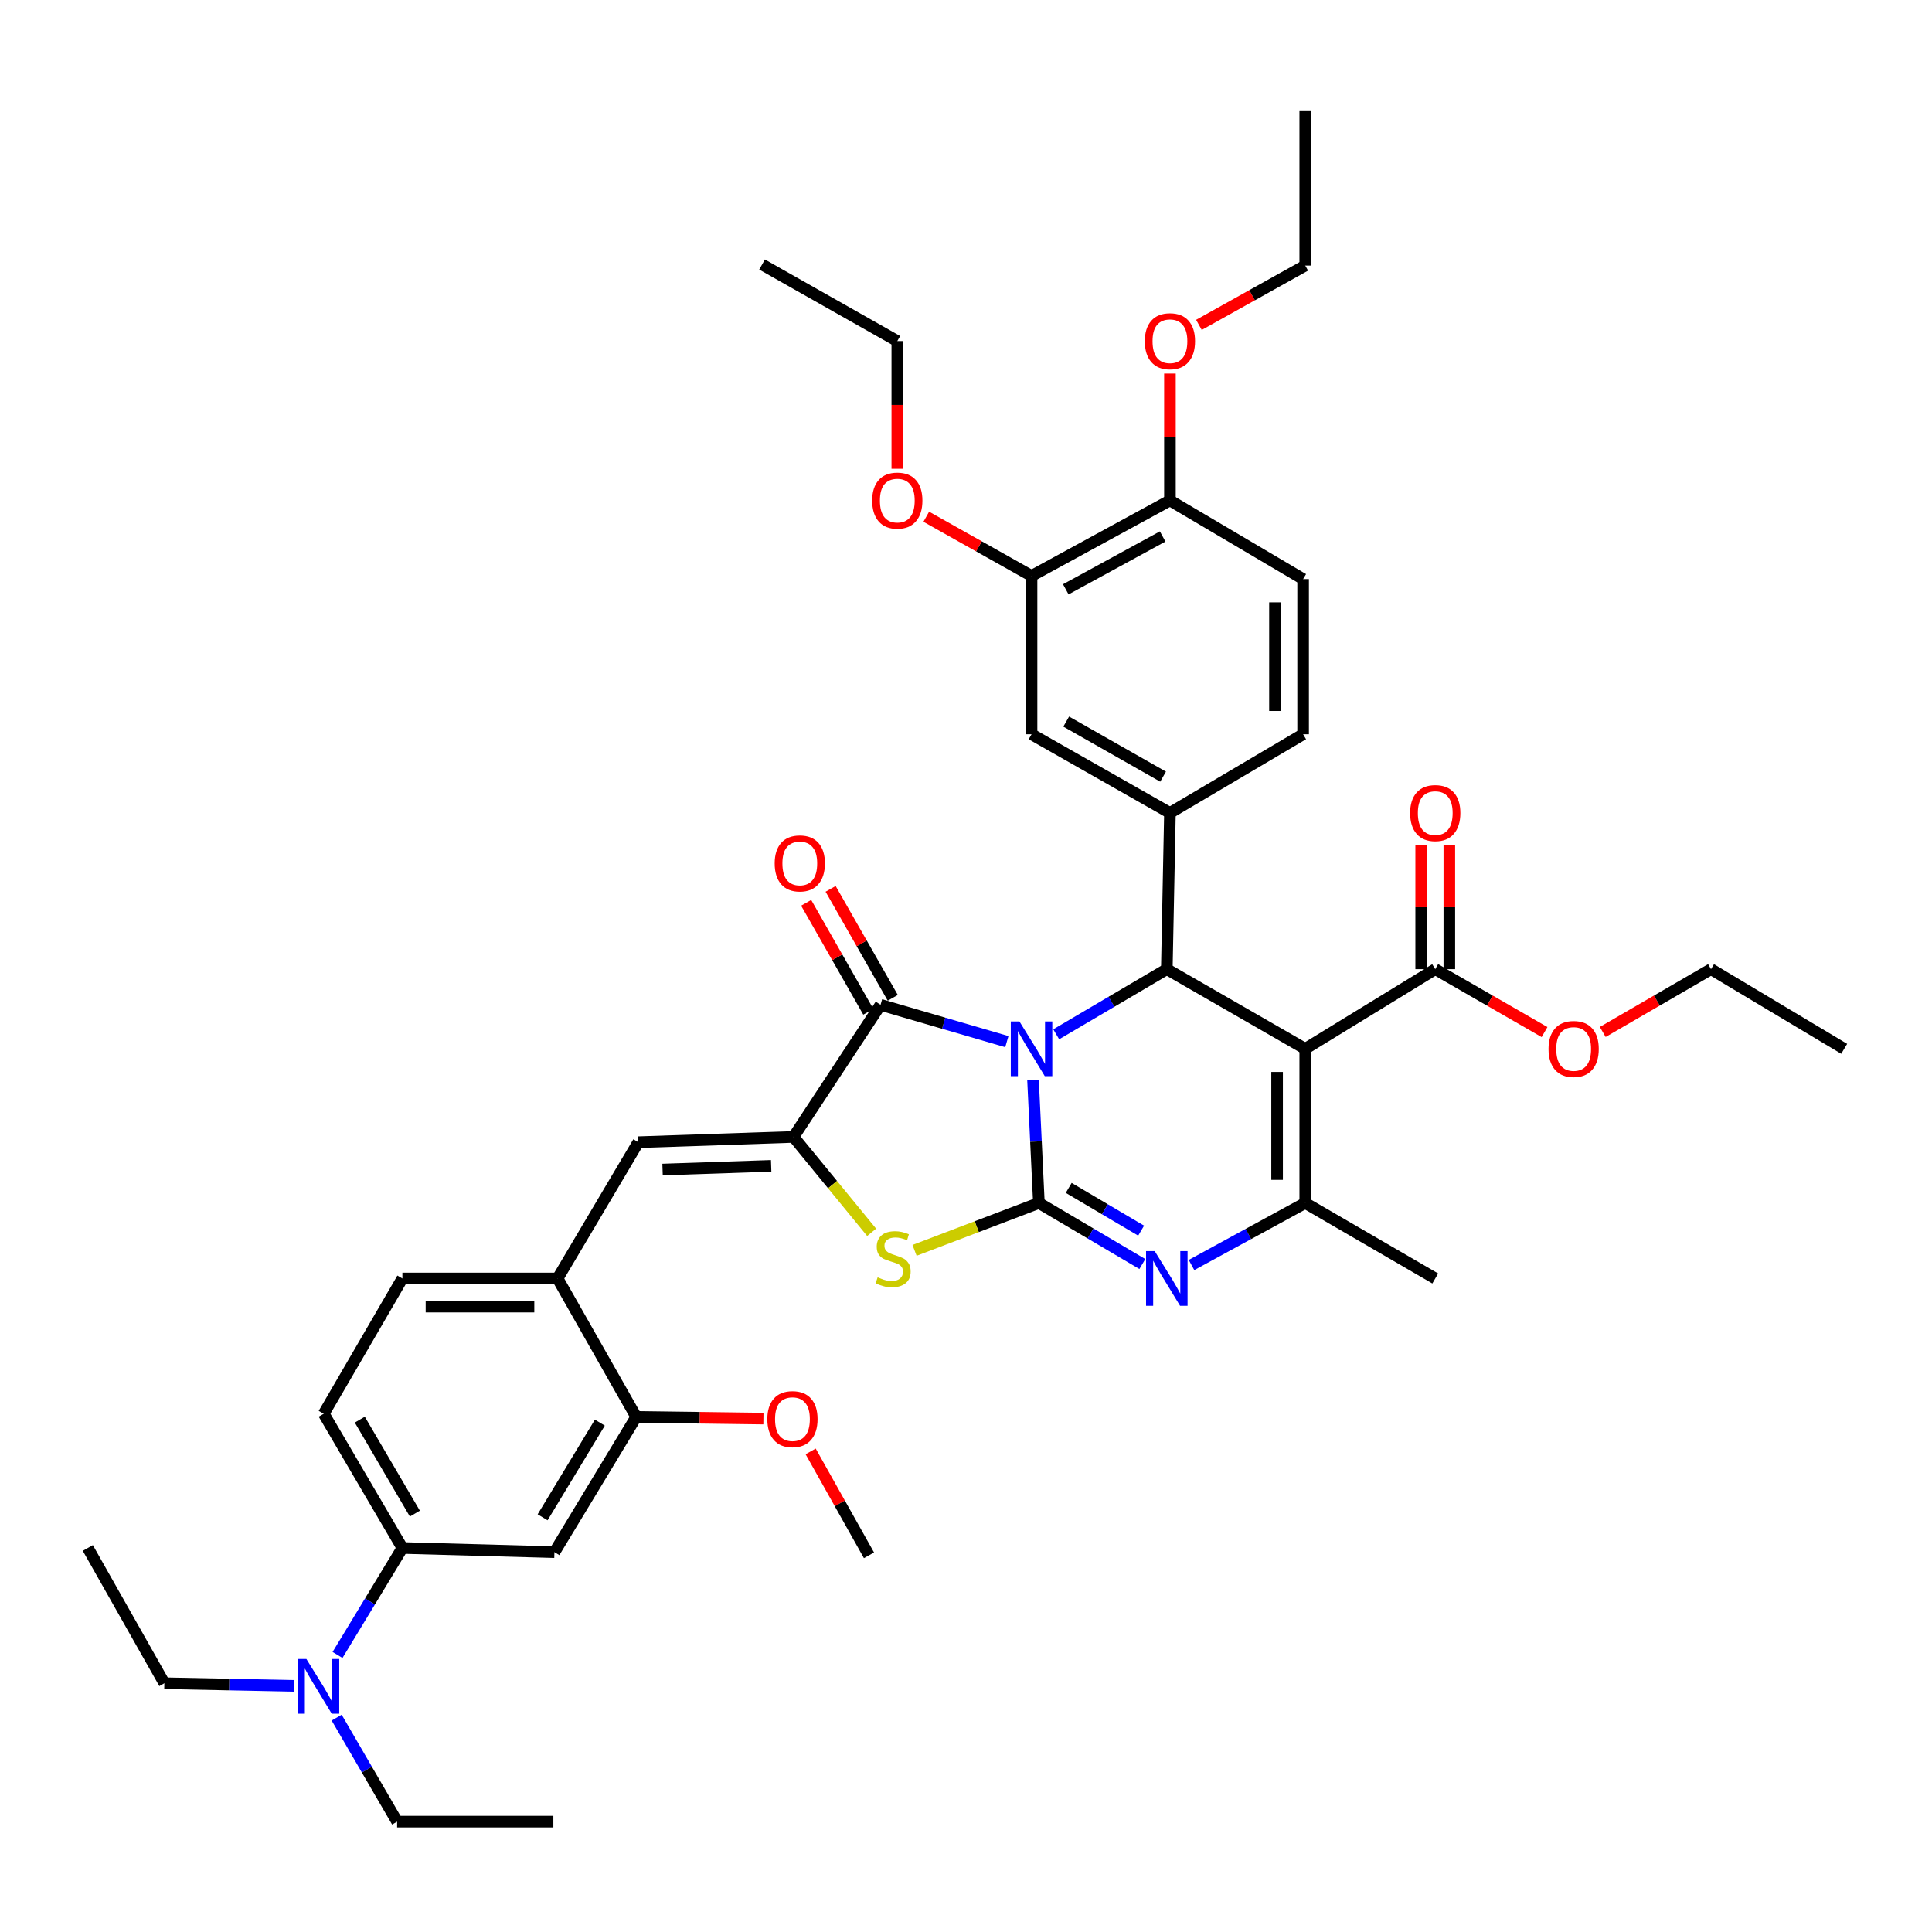 <?xml version='1.0' encoding='iso-8859-1'?>
<svg version='1.1' baseProfile='full'
              xmlns='http://www.w3.org/2000/svg'
                      xmlns:rdkit='http://www.rdkit.org/xml'
                      xmlns:xlink='http://www.w3.org/1999/xlink'
                  xml:space='preserve'
width='1000px' height='1000px' viewBox='0 0 1000 1000'>
<!-- END OF HEADER -->
<rect style='opacity:1.0;fill:#FFFFFF;stroke:none' width='1000' height='1000' x='0' y='0'> </rect>
<path class='bond-0' d='M 534.693,559.024 L 536.21,590.842' style='fill:none;fill-rule:evenodd;stroke:#0000FF;stroke-width:6px;stroke-linecap:butt;stroke-linejoin:miter;stroke-opacity:1' />
<path class='bond-0' d='M 536.21,590.842 L 537.727,622.659' style='fill:none;fill-rule:evenodd;stroke:#000000;stroke-width:6px;stroke-linecap:butt;stroke-linejoin:miter;stroke-opacity:1' />
<path class='bond-2' d='M 546.694,535.346 L 575.316,518.49' style='fill:none;fill-rule:evenodd;stroke:#0000FF;stroke-width:6px;stroke-linecap:butt;stroke-linejoin:miter;stroke-opacity:1' />
<path class='bond-2' d='M 575.316,518.49 L 603.937,501.635' style='fill:none;fill-rule:evenodd;stroke:#000000;stroke-width:6px;stroke-linecap:butt;stroke-linejoin:miter;stroke-opacity:1' />
<path class='bond-3' d='M 521.147,539.142 L 488.456,529.612' style='fill:none;fill-rule:evenodd;stroke:#0000FF;stroke-width:6px;stroke-linecap:butt;stroke-linejoin:miter;stroke-opacity:1' />
<path class='bond-3' d='M 488.456,529.612 L 455.765,520.082' style='fill:none;fill-rule:evenodd;stroke:#000000;stroke-width:6px;stroke-linecap:butt;stroke-linejoin:miter;stroke-opacity:1' />
<path class='bond-4' d='M 537.727,622.659 L 564.501,638.462' style='fill:none;fill-rule:evenodd;stroke:#000000;stroke-width:6px;stroke-linecap:butt;stroke-linejoin:miter;stroke-opacity:1' />
<path class='bond-4' d='M 564.501,638.462 L 591.275,654.265' style='fill:none;fill-rule:evenodd;stroke:#0000FF;stroke-width:6px;stroke-linecap:butt;stroke-linejoin:miter;stroke-opacity:1' />
<path class='bond-4' d='M 553.165,614.853 L 571.907,625.915' style='fill:none;fill-rule:evenodd;stroke:#000000;stroke-width:6px;stroke-linecap:butt;stroke-linejoin:miter;stroke-opacity:1' />
<path class='bond-4' d='M 571.907,625.915 L 590.649,636.977' style='fill:none;fill-rule:evenodd;stroke:#0000FF;stroke-width:6px;stroke-linecap:butt;stroke-linejoin:miter;stroke-opacity:1' />
<path class='bond-7' d='M 537.727,622.659 L 505.549,634.924' style='fill:none;fill-rule:evenodd;stroke:#000000;stroke-width:6px;stroke-linecap:butt;stroke-linejoin:miter;stroke-opacity:1' />
<path class='bond-7' d='M 505.549,634.924 L 473.372,647.188' style='fill:none;fill-rule:evenodd;stroke:#CCCC00;stroke-width:6px;stroke-linecap:butt;stroke-linejoin:miter;stroke-opacity:1' />
<path class='bond-1' d='M 675.587,542.867 L 603.937,501.635' style='fill:none;fill-rule:evenodd;stroke:#000000;stroke-width:6px;stroke-linecap:butt;stroke-linejoin:miter;stroke-opacity:1' />
<path class='bond-6' d='M 675.587,542.867 L 675.587,622.659' style='fill:none;fill-rule:evenodd;stroke:#000000;stroke-width:6px;stroke-linecap:butt;stroke-linejoin:miter;stroke-opacity:1' />
<path class='bond-6' d='M 661.018,554.836 L 661.018,610.69' style='fill:none;fill-rule:evenodd;stroke:#000000;stroke-width:6px;stroke-linecap:butt;stroke-linejoin:miter;stroke-opacity:1' />
<path class='bond-10' d='M 675.587,542.867 L 742.882,501.635' style='fill:none;fill-rule:evenodd;stroke:#000000;stroke-width:6px;stroke-linecap:butt;stroke-linejoin:miter;stroke-opacity:1' />
<path class='bond-8' d='M 603.937,501.635 L 605.556,420.766' style='fill:none;fill-rule:evenodd;stroke:#000000;stroke-width:6px;stroke-linecap:butt;stroke-linejoin:miter;stroke-opacity:1' />
<path class='bond-5' d='M 455.765,520.082 L 410.713,588.47' style='fill:none;fill-rule:evenodd;stroke:#000000;stroke-width:6px;stroke-linecap:butt;stroke-linejoin:miter;stroke-opacity:1' />
<path class='bond-17' d='M 462.093,516.472 L 446.009,488.276' style='fill:none;fill-rule:evenodd;stroke:#000000;stroke-width:6px;stroke-linecap:butt;stroke-linejoin:miter;stroke-opacity:1' />
<path class='bond-17' d='M 446.009,488.276 L 429.925,460.08' style='fill:none;fill-rule:evenodd;stroke:#FF0000;stroke-width:6px;stroke-linecap:butt;stroke-linejoin:miter;stroke-opacity:1' />
<path class='bond-17' d='M 449.438,523.691 L 433.354,495.495' style='fill:none;fill-rule:evenodd;stroke:#000000;stroke-width:6px;stroke-linecap:butt;stroke-linejoin:miter;stroke-opacity:1' />
<path class='bond-17' d='M 433.354,495.495 L 417.27,467.299' style='fill:none;fill-rule:evenodd;stroke:#FF0000;stroke-width:6px;stroke-linecap:butt;stroke-linejoin:miter;stroke-opacity:1' />
<path class='bond-42' d='M 616.718,654.768 L 646.153,638.713' style='fill:none;fill-rule:evenodd;stroke:#0000FF;stroke-width:6px;stroke-linecap:butt;stroke-linejoin:miter;stroke-opacity:1' />
<path class='bond-42' d='M 646.153,638.713 L 675.587,622.659' style='fill:none;fill-rule:evenodd;stroke:#000000;stroke-width:6px;stroke-linecap:butt;stroke-linejoin:miter;stroke-opacity:1' />
<path class='bond-9' d='M 410.713,588.47 L 330.394,591.197' style='fill:none;fill-rule:evenodd;stroke:#000000;stroke-width:6px;stroke-linecap:butt;stroke-linejoin:miter;stroke-opacity:1' />
<path class='bond-9' d='M 399.16,603.44 L 342.937,605.349' style='fill:none;fill-rule:evenodd;stroke:#000000;stroke-width:6px;stroke-linecap:butt;stroke-linejoin:miter;stroke-opacity:1' />
<path class='bond-41' d='M 410.713,588.47 L 430.936,613.159' style='fill:none;fill-rule:evenodd;stroke:#000000;stroke-width:6px;stroke-linecap:butt;stroke-linejoin:miter;stroke-opacity:1' />
<path class='bond-41' d='M 430.936,613.159 L 451.159,637.849' style='fill:none;fill-rule:evenodd;stroke:#CCCC00;stroke-width:6px;stroke-linecap:butt;stroke-linejoin:miter;stroke-opacity:1' />
<path class='bond-26' d='M 675.587,622.659 L 742.882,661.738' style='fill:none;fill-rule:evenodd;stroke:#000000;stroke-width:6px;stroke-linecap:butt;stroke-linejoin:miter;stroke-opacity:1' />
<path class='bond-14' d='M 605.556,420.766 L 533.923,380.052' style='fill:none;fill-rule:evenodd;stroke:#000000;stroke-width:6px;stroke-linecap:butt;stroke-linejoin:miter;stroke-opacity:1' />
<path class='bond-14' d='M 602.011,401.992 L 551.867,373.493' style='fill:none;fill-rule:evenodd;stroke:#000000;stroke-width:6px;stroke-linecap:butt;stroke-linejoin:miter;stroke-opacity:1' />
<path class='bond-19' d='M 605.556,420.766 L 674.486,380.052' style='fill:none;fill-rule:evenodd;stroke:#000000;stroke-width:6px;stroke-linecap:butt;stroke-linejoin:miter;stroke-opacity:1' />
<path class='bond-12' d='M 330.394,591.197 L 288.604,661.738' style='fill:none;fill-rule:evenodd;stroke:#000000;stroke-width:6px;stroke-linecap:butt;stroke-linejoin:miter;stroke-opacity:1' />
<path class='bond-21' d='M 750.167,501.635 L 750.167,469.591' style='fill:none;fill-rule:evenodd;stroke:#000000;stroke-width:6px;stroke-linecap:butt;stroke-linejoin:miter;stroke-opacity:1' />
<path class='bond-21' d='M 750.167,469.591 L 750.167,437.548' style='fill:none;fill-rule:evenodd;stroke:#FF0000;stroke-width:6px;stroke-linecap:butt;stroke-linejoin:miter;stroke-opacity:1' />
<path class='bond-21' d='M 735.598,501.635 L 735.598,469.591' style='fill:none;fill-rule:evenodd;stroke:#000000;stroke-width:6px;stroke-linecap:butt;stroke-linejoin:miter;stroke-opacity:1' />
<path class='bond-21' d='M 735.598,469.591 L 735.598,437.548' style='fill:none;fill-rule:evenodd;stroke:#FF0000;stroke-width:6px;stroke-linecap:butt;stroke-linejoin:miter;stroke-opacity:1' />
<path class='bond-25' d='M 742.882,501.635 L 771.166,517.915' style='fill:none;fill-rule:evenodd;stroke:#000000;stroke-width:6px;stroke-linecap:butt;stroke-linejoin:miter;stroke-opacity:1' />
<path class='bond-25' d='M 771.166,517.915 L 799.45,534.195' style='fill:none;fill-rule:evenodd;stroke:#FF0000;stroke-width:6px;stroke-linecap:butt;stroke-linejoin:miter;stroke-opacity:1' />
<path class='bond-11' d='M 286.969,803.395 L 329.302,733.396' style='fill:none;fill-rule:evenodd;stroke:#000000;stroke-width:6px;stroke-linecap:butt;stroke-linejoin:miter;stroke-opacity:1' />
<path class='bond-11' d='M 280.852,785.355 L 310.485,736.356' style='fill:none;fill-rule:evenodd;stroke:#000000;stroke-width:6px;stroke-linecap:butt;stroke-linejoin:miter;stroke-opacity:1' />
<path class='bond-44' d='M 286.969,803.395 L 208.277,801.225' style='fill:none;fill-rule:evenodd;stroke:#000000;stroke-width:6px;stroke-linecap:butt;stroke-linejoin:miter;stroke-opacity:1' />
<path class='bond-15' d='M 288.604,661.738 L 329.302,733.396' style='fill:none;fill-rule:evenodd;stroke:#000000;stroke-width:6px;stroke-linecap:butt;stroke-linejoin:miter;stroke-opacity:1' />
<path class='bond-22' d='M 288.604,661.738 L 208.277,661.738' style='fill:none;fill-rule:evenodd;stroke:#000000;stroke-width:6px;stroke-linecap:butt;stroke-linejoin:miter;stroke-opacity:1' />
<path class='bond-22' d='M 276.555,676.308 L 220.326,676.308' style='fill:none;fill-rule:evenodd;stroke:#000000;stroke-width:6px;stroke-linecap:butt;stroke-linejoin:miter;stroke-opacity:1' />
<path class='bond-13' d='M 208.277,801.225 L 167.555,731.761' style='fill:none;fill-rule:evenodd;stroke:#000000;stroke-width:6px;stroke-linecap:butt;stroke-linejoin:miter;stroke-opacity:1' />
<path class='bond-13' d='M 214.738,783.437 L 186.233,734.812' style='fill:none;fill-rule:evenodd;stroke:#000000;stroke-width:6px;stroke-linecap:butt;stroke-linejoin:miter;stroke-opacity:1' />
<path class='bond-18' d='M 208.277,801.225 L 191.491,828.915' style='fill:none;fill-rule:evenodd;stroke:#000000;stroke-width:6px;stroke-linecap:butt;stroke-linejoin:miter;stroke-opacity:1' />
<path class='bond-18' d='M 191.491,828.915 L 174.705,856.605' style='fill:none;fill-rule:evenodd;stroke:#0000FF;stroke-width:6px;stroke-linecap:butt;stroke-linejoin:miter;stroke-opacity:1' />
<path class='bond-16' d='M 533.923,380.052 L 533.923,298.099' style='fill:none;fill-rule:evenodd;stroke:#000000;stroke-width:6px;stroke-linecap:butt;stroke-linejoin:miter;stroke-opacity:1' />
<path class='bond-27' d='M 329.302,733.396 L 362.225,733.831' style='fill:none;fill-rule:evenodd;stroke:#000000;stroke-width:6px;stroke-linecap:butt;stroke-linejoin:miter;stroke-opacity:1' />
<path class='bond-27' d='M 362.225,733.831 L 395.149,734.266' style='fill:none;fill-rule:evenodd;stroke:#FF0000;stroke-width:6px;stroke-linecap:butt;stroke-linejoin:miter;stroke-opacity:1' />
<path class='bond-28' d='M 533.923,298.099 L 506.679,282.775' style='fill:none;fill-rule:evenodd;stroke:#000000;stroke-width:6px;stroke-linecap:butt;stroke-linejoin:miter;stroke-opacity:1' />
<path class='bond-28' d='M 506.679,282.775 L 479.435,267.452' style='fill:none;fill-rule:evenodd;stroke:#FF0000;stroke-width:6px;stroke-linecap:butt;stroke-linejoin:miter;stroke-opacity:1' />
<path class='bond-43' d='M 533.923,298.099 L 605.556,259.02' style='fill:none;fill-rule:evenodd;stroke:#000000;stroke-width:6px;stroke-linecap:butt;stroke-linejoin:miter;stroke-opacity:1' />
<path class='bond-43' d='M 551.645,305.027 L 601.789,277.672' style='fill:none;fill-rule:evenodd;stroke:#000000;stroke-width:6px;stroke-linecap:butt;stroke-linejoin:miter;stroke-opacity:1' />
<path class='bond-30' d='M 174.26,889.043 L 189.905,915.959' style='fill:none;fill-rule:evenodd;stroke:#0000FF;stroke-width:6px;stroke-linecap:butt;stroke-linejoin:miter;stroke-opacity:1' />
<path class='bond-30' d='M 189.905,915.959 L 205.55,942.874' style='fill:none;fill-rule:evenodd;stroke:#000000;stroke-width:6px;stroke-linecap:butt;stroke-linejoin:miter;stroke-opacity:1' />
<path class='bond-31' d='M 152.117,872.6 L 118.592,871.92' style='fill:none;fill-rule:evenodd;stroke:#0000FF;stroke-width:6px;stroke-linecap:butt;stroke-linejoin:miter;stroke-opacity:1' />
<path class='bond-31' d='M 118.592,871.92 L 85.067,871.24' style='fill:none;fill-rule:evenodd;stroke:#000000;stroke-width:6px;stroke-linecap:butt;stroke-linejoin:miter;stroke-opacity:1' />
<path class='bond-24' d='M 674.486,380.052 L 674.486,299.725' style='fill:none;fill-rule:evenodd;stroke:#000000;stroke-width:6px;stroke-linecap:butt;stroke-linejoin:miter;stroke-opacity:1' />
<path class='bond-24' d='M 659.917,368.003 L 659.917,311.774' style='fill:none;fill-rule:evenodd;stroke:#000000;stroke-width:6px;stroke-linecap:butt;stroke-linejoin:miter;stroke-opacity:1' />
<path class='bond-20' d='M 605.556,259.02 L 674.486,299.725' style='fill:none;fill-rule:evenodd;stroke:#000000;stroke-width:6px;stroke-linecap:butt;stroke-linejoin:miter;stroke-opacity:1' />
<path class='bond-29' d='M 605.556,259.02 L 605.556,226.187' style='fill:none;fill-rule:evenodd;stroke:#000000;stroke-width:6px;stroke-linecap:butt;stroke-linejoin:miter;stroke-opacity:1' />
<path class='bond-29' d='M 605.556,226.187 L 605.556,193.354' style='fill:none;fill-rule:evenodd;stroke:#FF0000;stroke-width:6px;stroke-linecap:butt;stroke-linejoin:miter;stroke-opacity:1' />
<path class='bond-23' d='M 208.277,661.738 L 167.555,731.761' style='fill:none;fill-rule:evenodd;stroke:#000000;stroke-width:6px;stroke-linecap:butt;stroke-linejoin:miter;stroke-opacity:1' />
<path class='bond-32' d='M 829.571,534.136 L 857.593,517.886' style='fill:none;fill-rule:evenodd;stroke:#FF0000;stroke-width:6px;stroke-linecap:butt;stroke-linejoin:miter;stroke-opacity:1' />
<path class='bond-32' d='M 857.593,517.886 L 885.615,501.635' style='fill:none;fill-rule:evenodd;stroke:#000000;stroke-width:6px;stroke-linecap:butt;stroke-linejoin:miter;stroke-opacity:1' />
<path class='bond-35' d='M 419.592,751.248 L 434.688,778.139' style='fill:none;fill-rule:evenodd;stroke:#FF0000;stroke-width:6px;stroke-linecap:butt;stroke-linejoin:miter;stroke-opacity:1' />
<path class='bond-35' d='M 434.688,778.139 L 449.784,805.03' style='fill:none;fill-rule:evenodd;stroke:#000000;stroke-width:6px;stroke-linecap:butt;stroke-linejoin:miter;stroke-opacity:1' />
<path class='bond-33' d='M 464.442,242.638 L 464.442,209.585' style='fill:none;fill-rule:evenodd;stroke:#FF0000;stroke-width:6px;stroke-linecap:butt;stroke-linejoin:miter;stroke-opacity:1' />
<path class='bond-33' d='M 464.442,209.585 L 464.442,176.532' style='fill:none;fill-rule:evenodd;stroke:#000000;stroke-width:6px;stroke-linecap:butt;stroke-linejoin:miter;stroke-opacity:1' />
<path class='bond-34' d='M 620.561,168.159 L 648.074,152.806' style='fill:none;fill-rule:evenodd;stroke:#FF0000;stroke-width:6px;stroke-linecap:butt;stroke-linejoin:miter;stroke-opacity:1' />
<path class='bond-34' d='M 648.074,152.806 L 675.587,137.453' style='fill:none;fill-rule:evenodd;stroke:#000000;stroke-width:6px;stroke-linecap:butt;stroke-linejoin:miter;stroke-opacity:1' />
<path class='bond-37' d='M 205.55,942.874 L 286.419,942.874' style='fill:none;fill-rule:evenodd;stroke:#000000;stroke-width:6px;stroke-linecap:butt;stroke-linejoin:miter;stroke-opacity:1' />
<path class='bond-36' d='M 85.067,871.24 L 45.455,801.225' style='fill:none;fill-rule:evenodd;stroke:#000000;stroke-width:6px;stroke-linecap:butt;stroke-linejoin:miter;stroke-opacity:1' />
<path class='bond-39' d='M 885.615,501.635 L 954.545,542.867' style='fill:none;fill-rule:evenodd;stroke:#000000;stroke-width:6px;stroke-linecap:butt;stroke-linejoin:miter;stroke-opacity:1' />
<path class='bond-38' d='M 464.442,176.532 L 394.444,136.911' style='fill:none;fill-rule:evenodd;stroke:#000000;stroke-width:6px;stroke-linecap:butt;stroke-linejoin:miter;stroke-opacity:1' />
<path class='bond-40' d='M 675.587,137.453 L 675.587,57.126' style='fill:none;fill-rule:evenodd;stroke:#000000;stroke-width:6px;stroke-linecap:butt;stroke-linejoin:miter;stroke-opacity:1' />
<path  class='atom-0' d='M 527.663 528.707
L 536.943 543.707
Q 537.863 545.187, 539.343 547.867
Q 540.823 550.547, 540.903 550.707
L 540.903 528.707
L 544.663 528.707
L 544.663 557.027
L 540.783 557.027
L 530.823 540.627
Q 529.663 538.707, 528.423 536.507
Q 527.223 534.307, 526.863 533.627
L 526.863 557.027
L 523.183 557.027
L 523.183 528.707
L 527.663 528.707
' fill='#0000FF'/>
<path  class='atom-5' d='M 597.677 647.578
L 606.957 662.578
Q 607.877 664.058, 609.357 666.738
Q 610.837 669.418, 610.917 669.578
L 610.917 647.578
L 614.677 647.578
L 614.677 675.898
L 610.797 675.898
L 600.837 659.498
Q 599.677 657.578, 598.437 655.378
Q 597.237 653.178, 596.877 652.498
L 596.877 675.898
L 593.197 675.898
L 593.197 647.578
L 597.677 647.578
' fill='#0000FF'/>
<path  class='atom-8' d='M 454.273 661.138
Q 454.593 661.258, 455.913 661.818
Q 457.233 662.378, 458.673 662.738
Q 460.153 663.058, 461.593 663.058
Q 464.273 663.058, 465.833 661.778
Q 467.393 660.458, 467.393 658.178
Q 467.393 656.618, 466.593 655.658
Q 465.833 654.698, 464.633 654.178
Q 463.433 653.658, 461.433 653.058
Q 458.913 652.298, 457.393 651.578
Q 455.913 650.858, 454.833 649.338
Q 453.793 647.818, 453.793 645.258
Q 453.793 641.698, 456.193 639.498
Q 458.633 637.298, 463.433 637.298
Q 466.713 637.298, 470.433 638.858
L 469.513 641.938
Q 466.113 640.538, 463.553 640.538
Q 460.793 640.538, 459.273 641.698
Q 457.753 642.818, 457.793 644.778
Q 457.793 646.298, 458.553 647.218
Q 459.353 648.138, 460.473 648.658
Q 461.633 649.178, 463.553 649.778
Q 466.113 650.578, 467.633 651.378
Q 469.153 652.178, 470.233 653.818
Q 471.353 655.418, 471.353 658.178
Q 471.353 662.098, 468.713 664.218
Q 466.113 666.298, 461.753 666.298
Q 459.233 666.298, 457.313 665.738
Q 455.433 665.218, 453.193 664.298
L 454.273 661.138
' fill='#CCCC00'/>
<path  class='atom-18' d='M 400.975 446.901
Q 400.975 440.101, 404.335 436.301
Q 407.695 432.501, 413.975 432.501
Q 420.255 432.501, 423.615 436.301
Q 426.975 440.101, 426.975 446.901
Q 426.975 453.781, 423.575 457.701
Q 420.175 461.581, 413.975 461.581
Q 407.735 461.581, 404.335 457.701
Q 400.975 453.821, 400.975 446.901
M 413.975 458.381
Q 418.295 458.381, 420.615 455.501
Q 422.975 452.581, 422.975 446.901
Q 422.975 441.341, 420.615 438.541
Q 418.295 435.701, 413.975 435.701
Q 409.655 435.701, 407.295 438.501
Q 404.975 441.301, 404.975 446.901
Q 404.975 452.621, 407.295 455.501
Q 409.655 458.381, 413.975 458.381
' fill='#FF0000'/>
<path  class='atom-19' d='M 158.592 858.699
L 167.872 873.699
Q 168.792 875.179, 170.272 877.859
Q 171.752 880.539, 171.832 880.699
L 171.832 858.699
L 175.592 858.699
L 175.592 887.019
L 171.712 887.019
L 161.752 870.619
Q 160.592 868.699, 159.352 866.499
Q 158.152 864.299, 157.792 863.619
L 157.792 887.019
L 154.112 887.019
L 154.112 858.699
L 158.592 858.699
' fill='#0000FF'/>
<path  class='atom-22' d='M 729.882 420.846
Q 729.882 414.046, 733.242 410.246
Q 736.602 406.446, 742.882 406.446
Q 749.162 406.446, 752.522 410.246
Q 755.882 414.046, 755.882 420.846
Q 755.882 427.726, 752.482 431.646
Q 749.082 435.526, 742.882 435.526
Q 736.642 435.526, 733.242 431.646
Q 729.882 427.766, 729.882 420.846
M 742.882 432.326
Q 747.202 432.326, 749.522 429.446
Q 751.882 426.526, 751.882 420.846
Q 751.882 415.286, 749.522 412.486
Q 747.202 409.646, 742.882 409.646
Q 738.562 409.646, 736.202 412.446
Q 733.882 415.246, 733.882 420.846
Q 733.882 426.566, 736.202 429.446
Q 738.562 432.326, 742.882 432.326
' fill='#FF0000'/>
<path  class='atom-26' d='M 801.516 542.947
Q 801.516 536.147, 804.876 532.347
Q 808.236 528.547, 814.516 528.547
Q 820.796 528.547, 824.156 532.347
Q 827.516 536.147, 827.516 542.947
Q 827.516 549.827, 824.116 553.747
Q 820.716 557.627, 814.516 557.627
Q 808.276 557.627, 804.876 553.747
Q 801.516 549.867, 801.516 542.947
M 814.516 554.427
Q 818.836 554.427, 821.156 551.547
Q 823.516 548.627, 823.516 542.947
Q 823.516 537.387, 821.156 534.587
Q 818.836 531.747, 814.516 531.747
Q 810.196 531.747, 807.836 534.547
Q 805.516 537.347, 805.516 542.947
Q 805.516 548.667, 807.836 551.547
Q 810.196 554.427, 814.516 554.427
' fill='#FF0000'/>
<path  class='atom-28' d='M 397.171 734.544
Q 397.171 727.744, 400.531 723.944
Q 403.891 720.144, 410.171 720.144
Q 416.451 720.144, 419.811 723.944
Q 423.171 727.744, 423.171 734.544
Q 423.171 741.424, 419.771 745.344
Q 416.371 749.224, 410.171 749.224
Q 403.931 749.224, 400.531 745.344
Q 397.171 741.464, 397.171 734.544
M 410.171 746.024
Q 414.491 746.024, 416.811 743.144
Q 419.171 740.224, 419.171 734.544
Q 419.171 728.984, 416.811 726.184
Q 414.491 723.344, 410.171 723.344
Q 405.851 723.344, 403.491 726.144
Q 401.171 728.944, 401.171 734.544
Q 401.171 740.264, 403.491 743.144
Q 405.851 746.024, 410.171 746.024
' fill='#FF0000'/>
<path  class='atom-29' d='M 451.442 259.1
Q 451.442 252.3, 454.802 248.5
Q 458.162 244.7, 464.442 244.7
Q 470.722 244.7, 474.082 248.5
Q 477.442 252.3, 477.442 259.1
Q 477.442 265.98, 474.042 269.9
Q 470.642 273.78, 464.442 273.78
Q 458.202 273.78, 454.802 269.9
Q 451.442 266.02, 451.442 259.1
M 464.442 270.58
Q 468.762 270.58, 471.082 267.7
Q 473.442 264.78, 473.442 259.1
Q 473.442 253.54, 471.082 250.74
Q 468.762 247.9, 464.442 247.9
Q 460.122 247.9, 457.762 250.7
Q 455.442 253.5, 455.442 259.1
Q 455.442 264.82, 457.762 267.7
Q 460.122 270.58, 464.442 270.58
' fill='#FF0000'/>
<path  class='atom-30' d='M 592.556 176.612
Q 592.556 169.812, 595.916 166.012
Q 599.276 162.212, 605.556 162.212
Q 611.836 162.212, 615.196 166.012
Q 618.556 169.812, 618.556 176.612
Q 618.556 183.492, 615.156 187.412
Q 611.756 191.292, 605.556 191.292
Q 599.316 191.292, 595.916 187.412
Q 592.556 183.532, 592.556 176.612
M 605.556 188.092
Q 609.876 188.092, 612.196 185.212
Q 614.556 182.292, 614.556 176.612
Q 614.556 171.052, 612.196 168.252
Q 609.876 165.412, 605.556 165.412
Q 601.236 165.412, 598.876 168.212
Q 596.556 171.012, 596.556 176.612
Q 596.556 182.332, 598.876 185.212
Q 601.236 188.092, 605.556 188.092
' fill='#FF0000'/>
</svg>
